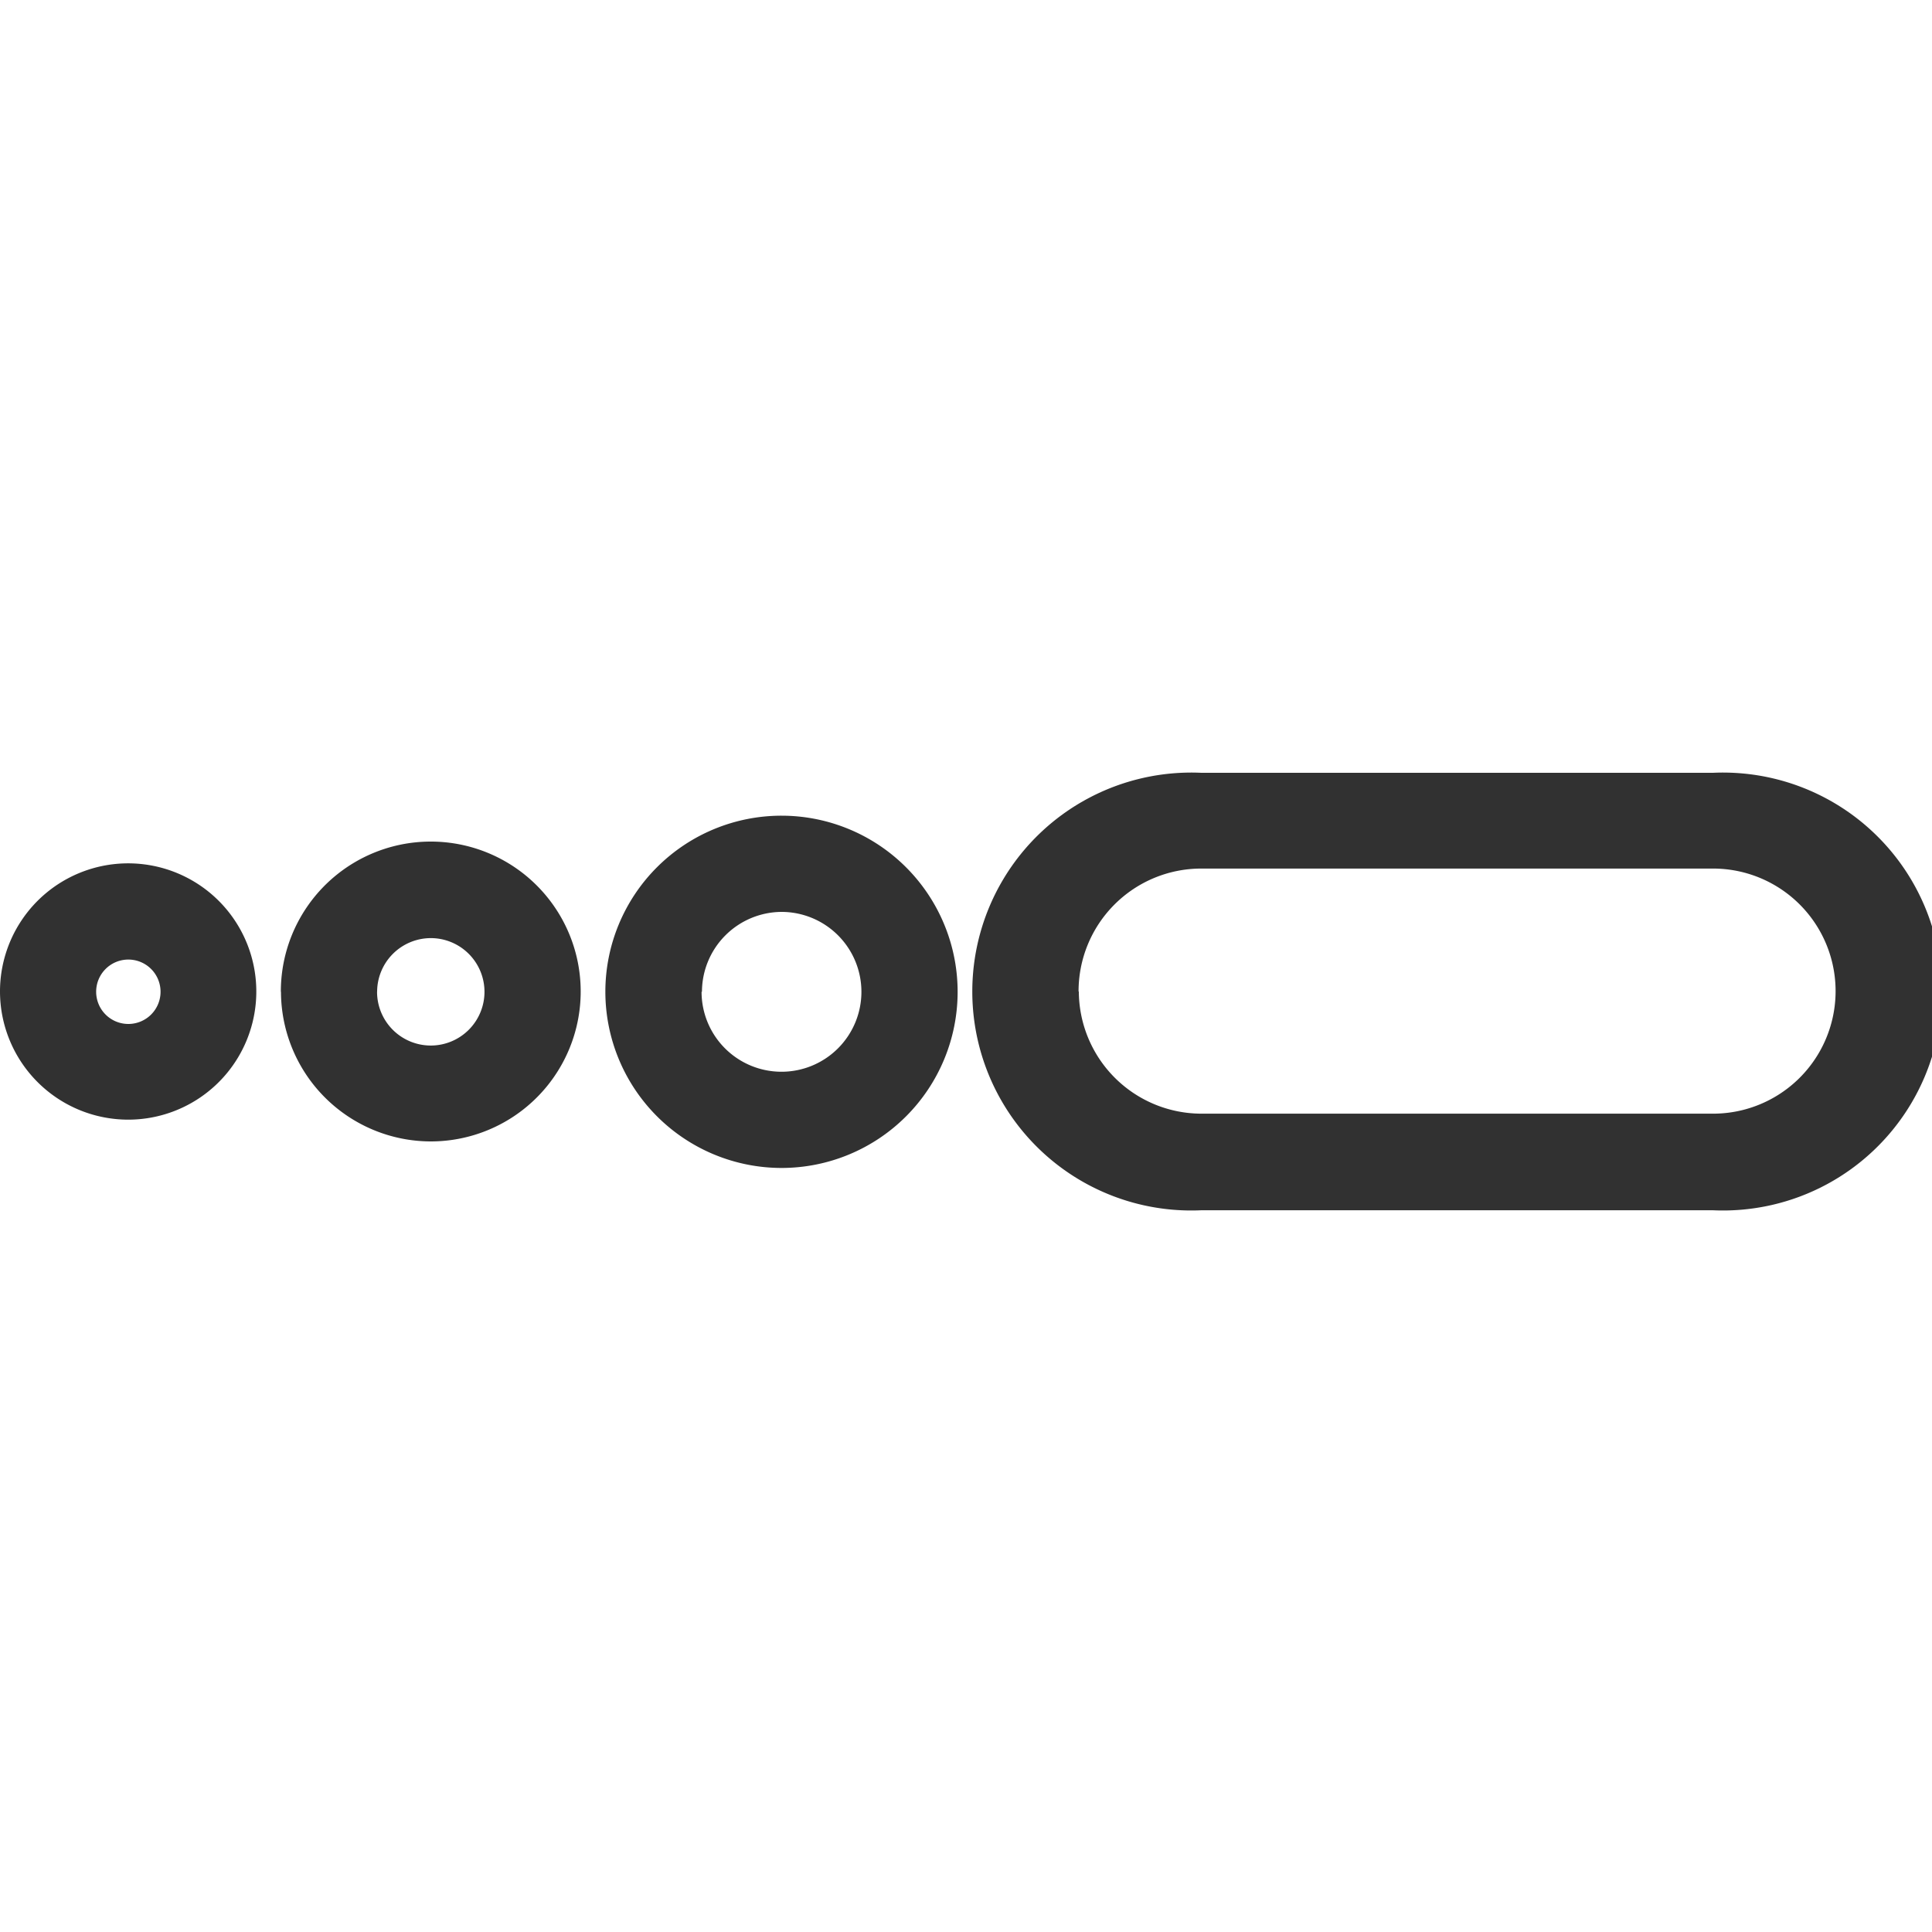 <svg xmlns="http://www.w3.org/2000/svg" xmlns:xlink="http://www.w3.org/1999/xlink" width="30" height="30" viewBox="0 0 30 30">
  <defs>
    <clipPath id="clip-icon-調光加速-black">
      <rect width="30" height="30"/>
    </clipPath>
  </defs>
  <g id="icon-調光加速-black" clip-path="url(#clip-icon-調光加速-black)">
    <g id="Group_1260" data-name="Group 1260" transform="translate(-674 -1528)">
      <rect id="Rectangle_531" data-name="Rectangle 531" width="30" height="30" transform="translate(674 1528)" fill="none"/>
      <g id="Group_1116" data-name="Group 1116" transform="translate(503.01 1207.699)">
        <path id="Union_52" data-name="Union 52" d="M18.652,6.793a3.4,3.4,0,1,1,0-6.793H26.6a3.4,3.4,0,1,1,0,6.793Zm-1.9-3.4a1.906,1.906,0,0,0,1.9,1.9H26.6a1.9,1.9,0,1,0,0-3.806h-7.95A1.905,1.905,0,0,0,16.748,3.4ZM9.4,3.4a2.735,2.735,0,1,1,2.734,2.736A2.738,2.738,0,0,1,9.4,3.4Zm1.494,0a1.241,1.241,0,1,0,1.24-1.24A1.243,1.243,0,0,0,10.9,3.4Zm-6.533,0A2.328,2.328,0,1,1,6.69,5.724,2.33,2.33,0,0,1,4.363,3.4Zm1.494,0a.834.834,0,1,0,.833-.833A.835.835,0,0,0,5.856,3.4ZM0,3.4A1.99,1.99,0,1,1,1.989,5.386,1.992,1.992,0,0,1,0,3.4Zm1.493,0a.5.5,0,1,0,.5-.5A.5.5,0,0,0,1.493,3.4Z" transform="translate(170.99 332.301)" fill="#313131"/>
      </g>
    </g>
  </g>
</svg>
